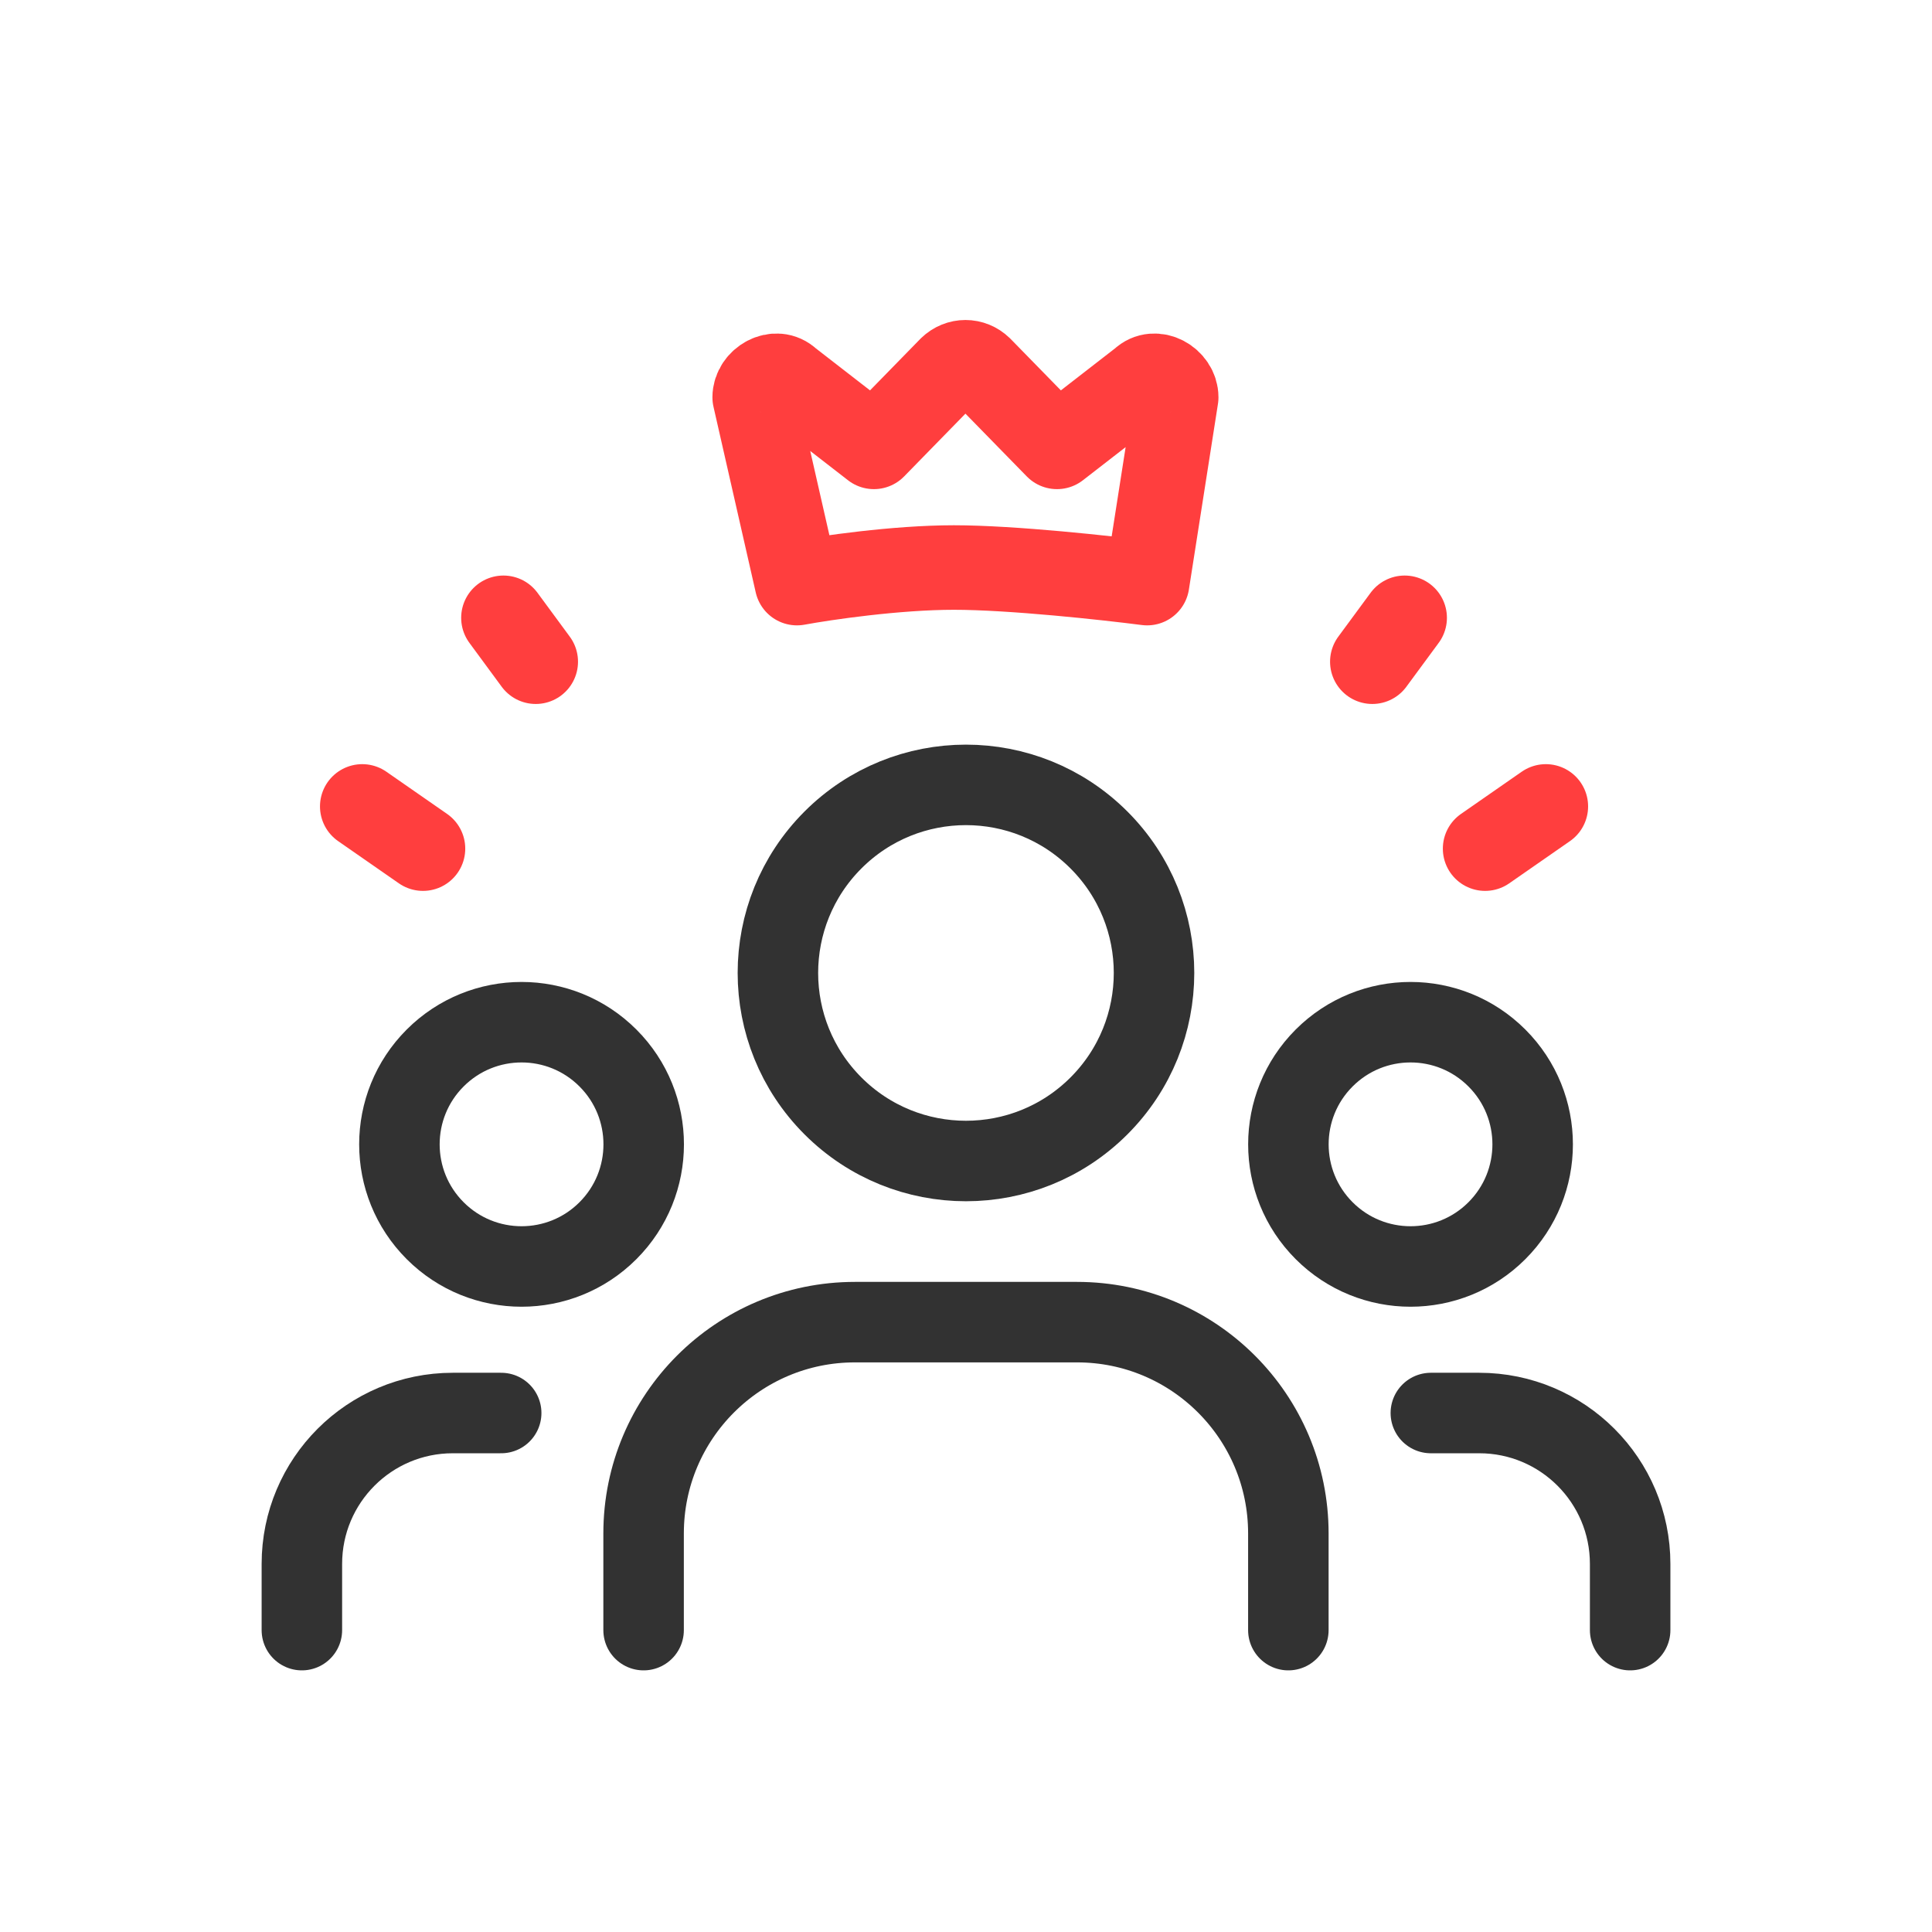<svg width="80" height="80" viewBox="0 0 80 80" fill="none" xmlns="http://www.w3.org/2000/svg">
<path d="M61.983 43.809C63.958 45.783 63.958 48.986 61.983 50.961C60.008 52.936 56.806 52.936 54.831 50.961C52.856 48.986 52.856 45.783 54.831 43.809C56.806 41.833 60.008 41.833 61.983 43.809" stroke="#323232" stroke-width="3.333" stroke-linecap="round" stroke-linejoin="round"/>
<path d="M45.505 34.781C48.546 37.822 48.546 42.753 45.505 45.794C42.464 48.835 37.533 48.835 34.492 45.794C31.451 42.753 31.451 37.822 34.492 34.781C37.533 31.74 42.464 31.74 45.505 34.781" stroke="#323232" stroke-width="3.333" stroke-linecap="round" stroke-linejoin="round"/>
<path d="M25.173 43.809C27.148 45.783 27.148 48.986 25.173 50.961C23.198 52.936 19.995 52.936 18.02 50.961C16.045 48.986 16.045 45.783 18.02 43.809C19.995 41.833 23.198 41.833 25.173 43.809" stroke="#323232" stroke-width="3.333" stroke-linecap="round" stroke-linejoin="round"/>
<path d="M67.501 67.5V64.76C67.501 61.308 64.703 58.51 61.251 58.51H59.248" stroke="#323232" stroke-width="3.333" stroke-linecap="round" stroke-linejoin="round"/>
<path d="M12.5 67.5V64.76C12.5 61.308 15.297 58.51 18.75 58.51H20.753" stroke="#323232" stroke-width="3.333" stroke-linecap="round" stroke-linejoin="round"/>
<path d="M53.348 67.5V63.497C53.348 58.665 49.43 54.747 44.598 54.747H35.4C30.568 54.747 26.65 58.665 26.65 63.497V67.5" stroke="#323232" stroke-width="3.333" stroke-linecap="round" stroke-linejoin="round"/>
<path d="M31.25 16.453L33 24.145C34.167 23.93 37.1 23.5 39.5 23.5C41.9 23.5 45.833 23.93 47.5 24.145L48.704 16.453C48.704 15.769 47.823 15.256 47.294 15.769L43.768 18.504L40.594 15.256C40.242 14.915 39.713 14.915 39.36 15.256L36.187 18.504L32.66 15.769C32.132 15.256 31.25 15.769 31.25 16.453Z" stroke="#FF3E3E" stroke-width="3.5" stroke-linecap="round" stroke-linejoin="round"/>
<path d="M22.184 27.4L20.846 25.582" stroke="#FF3E3E" stroke-width="3.5" stroke-linecap="round" stroke-linejoin="round"/>
<path d="M15 33.392L17.515 35.14" stroke="#FF3E3E" stroke-width="3.5" stroke-linecap="round" stroke-linejoin="round"/>
<path d="M56.825 27.4L58.164 25.582" stroke="#FF3E3E" stroke-width="3.5" stroke-linecap="round" stroke-linejoin="round"/>
<path d="M64.01 33.392L61.495 35.14" stroke="#FF3E3E" stroke-width="3.5" stroke-linecap="round" stroke-linejoin="round"/>
</svg>
